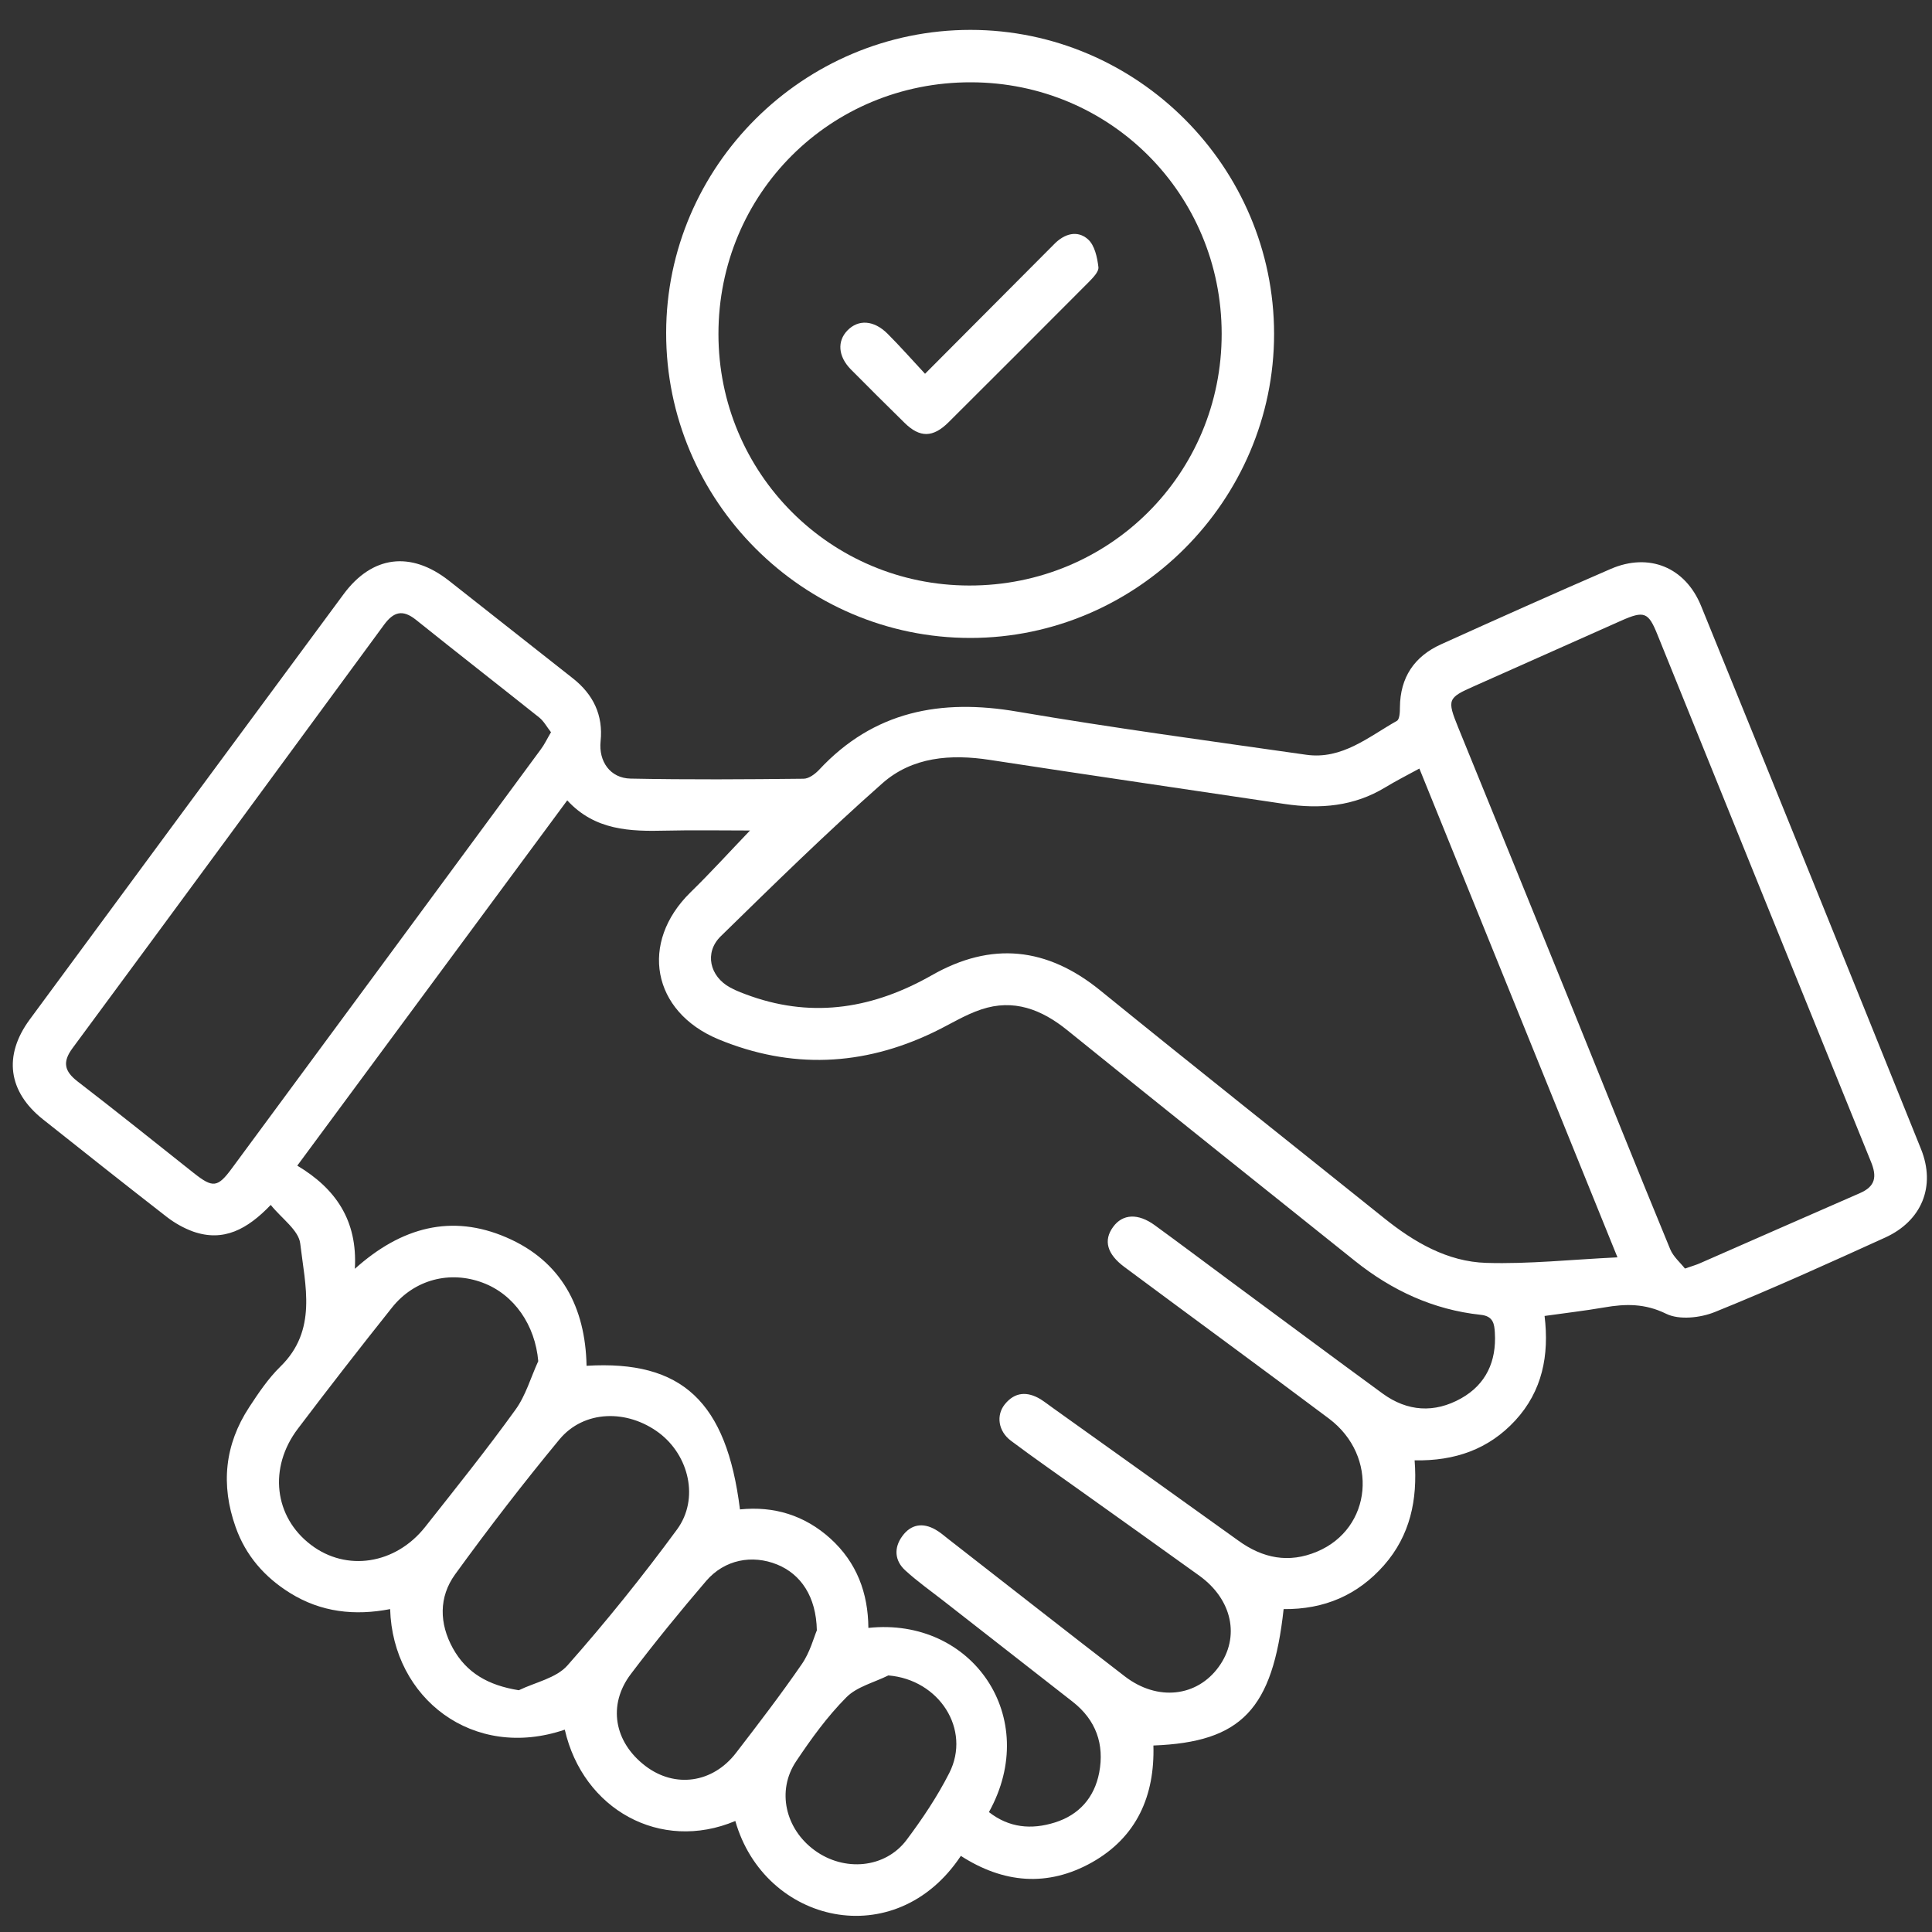 <?xml version="1.0" encoding="utf-8"?>
<!-- Generator: Adobe Illustrator 26.1.0, SVG Export Plug-In . SVG Version: 6.00 Build 0)  -->
<svg version="1.1" xmlns="http://www.w3.org/2000/svg" xmlns:xlink="http://www.w3.org/1999/xlink" x="0px" y="0px"
	 viewBox="0 0 150 150" style="enable-background:new 0 0 150 150;" xml:space="preserve">
<rect x="0" y="0" width="150" height="150" fill="#333333" stroke="none"/>
<style type="text/css">
	.st0{display:none;}
	.st1{display:inline;}
	.st2{fill:#FFFFFF;}
</style>
<g id="Layer_3" class="st0">
	<rect x="0.45" y="0.45" class="st1" width="150" height="150"/>
</g>
<g id="Layer_2" class="st0">
	<g id="Layer_1" class="st1">
		<g>
			<path class="st2" d="M149.81,121.15c-0.23,1.03-0.45,2.06-0.71,3.08c-2.83,11.18-12.79,19.01-24.3,19.01
				c-33.15,0.01-66.3,0.03-99.44-0.01c-13.09-0.02-24.43-11.46-24.42-24.46c0-2.04,0.76-2.83,2.77-2.84c2.51-0.01,5.02,0,7.69,0
				v-1.81c0-26.03-0.03-52.05,0.01-78.07c0.01-7.14,2.06-13.66,6.66-19.21c3.75-4.53,8.53-6.93,14.54-6.92
				C61.11,9.98,89.6,9.98,118.1,9.93c7.25-0.01,12.42,3.43,16.28,9.23c3.42,5.13,4.94,10.89,4.94,17.03
				c0.02,25.93,0.01,51.85,0.01,77.77v1.97c2.51,0,4.96,0.06,7.4-0.03c1.33-0.04,2.35,0.35,3.08,1.46V121.15z M86.28,124.86
				c0-2-0.01-3.93,0-5.86c0.02-2.44,0.68-3.07,3.14-3.07c14.48,0,28.97,0,43.46,0h1.8c0.03-0.47,0.06-0.79,0.06-1.12
				c-0.01-26.56,0.01-53.11-0.05-79.66c-0.01-4.48-1.21-8.72-3.51-12.57c-2.83-4.75-6.69-8.05-12.57-8.06
				c-28.83-0.01-57.66-0.01-86.5-0.01c-3.28,0-6.21,1.03-8.63,3.23c-5.09,4.61-7.36,10.6-7.4,17.25C15.93,61.59,16,88.2,15.99,114.8
				c0,0.32,0.03,0.65,0.07,1.13h1.77c14.49,0,28.98,0,43.47,0c2.34,0,3.01,0.67,3.03,3.01c0.01,1.96,0,3.93,0,5.92H86.28z
				 M5.19,120.54c1,2.66,1.61,5.24,2.86,7.47c4.14,7.36,10.64,10.8,19.04,10.8c31.69-0.01,63.37,0,95.06-0.01
				c1.54,0,3.1-0.06,4.64-0.17c9.15-0.64,17.4-8.76,18.26-18.06H91.02c-0.08,0.21-0.14,0.3-0.14,0.39
				c-0.01,1.79-0.02,3.58-0.03,5.37c-0.01,2.46-0.75,3.18-3.22,3.19c-8.19,0-16.38,0-24.57,0c-2.52,0-3.16-0.65-3.18-3.18
				c-0.01-1.92,0-3.84,0-5.8H5.19z"/>
			<path class="st2" d="M75.24,53.41c-14.19,0-28.39,0-42.58,0c-1.84-0.01-2.67-0.74-2.66-2.3c0.01-1.25,0.65-2,1.85-2.22
				c0.52-0.1,1.06-0.07,1.59-0.07c27.91,0,55.81,0,83.71,0.01c0.67,0,1.37,0.01,2.01,0.18c1.23,0.33,1.67,1.28,1.52,2.46
				c-0.14,1.13-0.8,1.84-2,1.92c-0.49,0.03-0.97,0.02-1.46,0.02C103.24,53.41,89.24,53.41,75.24,53.41"/>
			<path class="st2" d="M75.41,36.27c14,0,28,0,42.01,0.01c0.58,0,1.18-0.03,1.73,0.13c1.05,0.29,1.59,1.06,1.56,2.16
				c-0.02,1.03-0.48,1.78-1.49,2.07c-0.45,0.13-0.95,0.19-1.43,0.19c-28.29,0.01-56.59,0.01-84.89,0.01c-0.43,0-0.88-0.01-1.29-0.12
				c-1.15-0.31-1.65-1.11-1.62-2.27c0.03-1.19,0.69-1.89,1.81-2.11c0.51-0.11,1.06-0.06,1.59-0.06
				C47.41,36.27,61.41,36.27,75.41,36.27"/>
			<path class="st2" d="M77.45,79.09c0-2.37-0.02-4.74,0.01-7.12c0.02-1.69,0.83-2.57,2.27-2.57c1.44,0,2.27,0.88,2.28,2.57
				c0.02,4.55,0.02,9.1,0.01,13.65C82,88,83.4,89.27,86.05,89.23c2.53-0.03,3.86-1.36,3.84-3.69c-0.03-4.6-0.01-9.2,0.01-13.8
				c0.01-1.43,0.75-2.24,2.02-2.34c1.38-0.1,2.49,0.65,2.5,2.03c0.03,5.27,0.19,10.56-0.21,15.81c-0.32,4.34-4.31,6.9-9.25,6.54
				c-4.28-0.3-7.39-3.4-7.52-7.57C77.39,83.84,77.45,81.47,77.45,79.09"/>
			<path class="st2" d="M50.11,77.82c0,2.08-0.05,4.17,0.01,6.25c0.16,6.06-5.1,8.98-10.06,8.14c-4.57-0.78-6.85-3.6-6.85-8.26
				c0-4.46-0.01-8.92,0-13.37c0.01-1.79,0.69-2.62,2.16-2.64c1.51-0.03,2.27,0.74,2.29,2.52c0.04,4.45,0.05,8.92,0.02,13.37
				c-0.01,1.98,0.56,3.02,2.21,3.64c1.82,0.69,4.14,0.27,5.04-1.1c0.42-0.63,0.56-1.53,0.58-2.31c0.05-4.45,0.01-8.91,0.04-13.36
				c0.01-1.85,0.68-2.66,2.1-2.75c1.5-0.1,2.43,0.67,2.46,2.18C50.13,72.69,50.1,75.26,50.11,77.82L50.11,77.82z"/>
			<path class="st2" d="M108.12,77.78c1.78-2.38,3.47-4.62,5.13-6.87c0.69-0.93,1.52-1.52,2.73-1.09c1.59,0.56,2.05,2.2,0.99,3.67
				c-1.7,2.36-3.4,4.71-5.2,7c-0.68,0.87-0.71,1.48-0.03,2.37c1.78,2.36,3.47,4.78,5.15,7.22c0.76,1.11,0.47,2.5-0.54,3.22
				c-1.08,0.77-2.25,0.54-3.16-0.62c-0.33-0.42-0.62-0.87-0.93-1.3c-1.38-1.91-2.75-3.83-4.23-5.88c-1.83,2.46-3.55,4.79-5.29,7.1
				c-0.99,1.31-2.09,1.53-3.24,0.72c-1.15-0.82-1.32-2.1-0.37-3.42c1.77-2.43,3.53-4.87,5.39-7.21c0.68-0.86,0.62-1.41-0.01-2.24
				c-1.75-2.31-3.41-4.7-5.09-7.07c-1.07-1.5-0.97-2.66,0.25-3.53c1.18-0.86,2.4-0.55,3.44,0.89C104.73,73,106.35,75.3,108.12,77.78
				"/>
			<path class="st2" d="M74.49,65.08c-0.54,2.1-1.02,3.97-1.52,5.83c-2.22,8.35-4.45,16.69-6.68,25.04
				c-0.08,0.28-0.16,0.56-0.25,0.83c-0.48,1.41-1.62,2.07-2.91,1.7c-1.24-0.36-1.85-1.45-1.48-2.86c1.5-5.74,3.03-11.48,4.56-17.21
				c1.19-4.48,2.38-8.96,3.61-13.42c0.51-1.89,2.24-2.55,3.64-1.39C73.95,63.99,74.21,64.65,74.49,65.08"/>
			<path class="st2" d="M59.05,80.12c0,3.1,0.01,6.21-0.01,9.31c-0.01,1.71-0.89,2.79-2.25,2.83c-1.42,0.04-2.35-1.08-2.35-2.88
				c-0.01-6.25-0.01-12.5,0-18.75c0.01-1.79,0.81-2.7,2.32-2.68c1.49,0.01,2.27,0.93,2.28,2.73C59.06,73.82,59.05,76.97,59.05,80.12
				"/>
		</g>
	</g>
</g>
<g id="Layer_4">
	<g>
		<path class="st2" d="M149.15,89.22c-5.67-14.07-11.36-28.13-17.08-42.18c-1.23-3.01-4.05-4.15-7.01-2.87
			c-4.41,1.91-8.81,3.88-13.19,5.86c-2.07,0.94-3.16,2.57-3.18,4.88c0,0.37-0.02,0.94-0.24,1.06c-2.2,1.24-4.25,3.02-7.03,2.63
			c-7.49-1.07-14.99-2.08-22.44-3.35c-5.94-1.02-11.14-0.04-15.38,4.51c-0.31,0.33-0.8,0.7-1.21,0.7
			c-4.47,0.05-8.96,0.08-13.43-0.01c-1.59-0.03-2.49-1.34-2.33-2.9c0.21-2.03-0.57-3.64-2.16-4.89c-3.21-2.52-6.41-5.06-9.62-7.58
			c-2.96-2.32-5.96-1.95-8.18,1.06c-8.13,11-16.25,22-24.36,33.01c-2.07,2.81-1.68,5.61,1.03,7.76c3.2,2.54,6.4,5.08,9.62,7.58
			c0.61,0.47,1.32,0.87,2.04,1.13c2.35,0.82,4.2-0.17,6.02-2.07c0.84,1.05,2.17,1.96,2.29,3c0.38,3.26,1.35,6.73-1.54,9.55
			c-0.94,0.92-1.7,2.05-2.42,3.15c-1.91,2.91-2.22,6.04-1.06,9.3c0.78,2.22,2.25,3.9,4.23,5.13c2.41,1.5,5.03,1.78,7.77,1.25
			c0.2,6.91,6.43,11.79,13.56,9.36c1.41,6.19,7.42,9.54,13.24,7.09c2.27,7.97,12.43,10.36,17.51,2.71
			c3.29,2.12,6.72,2.44,10.17,0.51c3.5-1.97,4.89-5.19,4.78-9.08c6.84-0.26,9.26-2.81,10.11-10.59c3.17,0.03,5.75-1.09,7.79-3.4
			c2.03-2.31,2.62-5.08,2.38-8.15c3.13,0.06,5.75-0.86,7.81-3.09c2.11-2.29,2.65-5.07,2.28-8.12c1.61-0.23,3.12-0.4,4.62-0.66
			c1.66-0.29,3.17-0.32,4.82,0.49c1.01,0.5,2.66,0.32,3.79-0.14c4.46-1.8,8.84-3.79,13.22-5.78
			C149.2,94.79,150.31,92.11,149.15,89.22 M18.01,90.7c-1.11,1.51-1.48,1.55-2.96,0.38c-3-2.38-5.99-4.78-9.03-7.12
			c-1.02-0.79-1.19-1.5-0.39-2.58c8.09-10.95,16.15-21.92,24.2-32.89c0.74-1,1.44-1.18,2.45-0.38c3.18,2.55,6.4,5.06,9.59,7.6
			c0.35,0.28,0.58,0.72,0.91,1.14c-0.31,0.52-0.51,0.96-0.8,1.34C34,69.03,26.01,79.86,18.01,90.7 M24.14,119.94
			c-2.86-2.17-3.31-5.99-1.01-9.02c2.4-3.17,4.84-6.31,7.32-9.42c1.73-2.16,4.48-2.87,7.03-1.91c2.46,0.92,4.07,3.31,4.31,6.09
			c-0.58,1.26-0.97,2.67-1.77,3.77c-2.24,3.11-4.64,6.1-7.01,9.1C30.7,121.47,26.89,122.04,24.14,119.94 M44.06,129.3
			c-0.87,0.99-2.5,1.31-3.78,1.93c-2.38-0.38-4.06-1.35-5.12-3.26c-1.06-1.92-1.1-3.97,0.17-5.73c2.59-3.57,5.29-7.08,8.11-10.49
			c1.89-2.27,5.24-2.36,7.73-0.5c2.33,1.76,3.13,5.12,1.4,7.49C49.89,122.39,47.05,125.92,44.06,129.3 M57.14,136.1
			c-1.81,2.35-4.75,2.75-7.03,1.01c-2.43-1.85-2.95-4.74-1.13-7.14c1.87-2.47,3.83-4.87,5.85-7.23c1.42-1.65,3.56-2.06,5.51-1.27
			c1.84,0.75,3.03,2.49,3.08,5.11c-0.23,0.54-0.53,1.71-1.18,2.64C60.62,131.57,58.88,133.84,57.14,136.1 M73.7,137.66
			c-0.93,1.83-2.09,3.56-3.32,5.2c-1.66,2.2-4.83,2.48-7.13,0.8c-2.28-1.66-2.97-4.63-1.44-6.91c1.17-1.75,2.42-3.48,3.9-4.97
			c0.82-0.83,2.16-1.15,3.26-1.7C72.91,130.4,75.42,134.27,73.7,137.66 M113.44,108.57c-2.07,1.16-4.17,1.03-6.1-0.38
			c-3.97-2.9-7.91-5.84-11.87-8.76c-1.93-1.43-3.86-2.88-5.81-4.3c-1.3-0.95-2.5-0.89-3.24,0.13c-0.76,1.04-0.48,2.1,0.88,3.11
			c5.29,3.93,10.61,7.82,15.88,11.77c3.87,2.91,3.36,8.53-0.93,10.33c-2.19,0.92-4.21,0.52-6.11-0.86c-4.79-3.44-9.6-6.87-14.4-10.3
			c-0.32-0.23-0.63-0.47-0.96-0.68c-1.02-0.61-1.98-0.57-2.76,0.39c-0.7,0.86-0.52,2.1,0.47,2.84c1.81,1.36,3.67,2.64,5.51,3.96
			c3.04,2.17,6.09,4.34,9.12,6.52c2.56,1.85,3.17,4.76,1.51,7.06c-1.69,2.35-4.76,2.7-7.29,0.76c-4.6-3.54-9.16-7.13-13.74-10.69
			c-0.31-0.25-0.62-0.51-0.95-0.7c-1-0.58-1.93-0.43-2.6,0.5c-0.66,0.9-0.6,1.9,0.24,2.66c0.94,0.86,1.99,1.6,3,2.39
			c3.33,2.6,6.67,5.21,10,7.81c1.8,1.41,2.47,3.3,2.05,5.5c-0.37,1.92-1.55,3.28-3.45,3.87c-1.82,0.57-3.55,0.41-5.11-0.81
			c4.08-7.35-1.29-15.16-9.36-14.3c-0.02-2.71-0.9-5.08-2.95-6.94c-2.01-1.81-4.38-2.53-7.02-2.26c-1.04-8.37-4.5-11.6-11.91-11.15
			c-0.09-4.54-1.95-8.13-6.23-9.97c-4.24-1.83-8.14-0.81-11.76,2.44c0.22-3.78-1.51-6.24-4.47-8.01
			c7.02-9.5,13.94-18.86,20.96-28.36c2.15,2.34,4.88,2.42,7.67,2.35c2.14-0.05,4.27-0.01,6.52-0.01c-1.65,1.72-3.08,3.3-4.62,4.8
			c-3.98,3.9-3,9.26,2.17,11.41c5.63,2.33,11.21,2.09,16.69-0.54c1.24-0.59,2.42-1.35,3.72-1.78c2.51-0.84,4.68,0,6.68,1.62
			c7.42,6,14.88,11.95,22.33,17.91c2.86,2.29,6.09,3.79,9.75,4.18c1.01,0.1,1.07,0.74,1.11,1.4
			C116.19,105.69,115.38,107.48,113.44,108.57 M115.4,98.05c-3.03-0.09-5.62-1.61-7.97-3.5c-7.33-5.88-14.7-11.72-21.99-17.64
			c-4.15-3.38-8.47-3.83-13.1-1.19c-4.45,2.53-9.09,3.35-14.02,1.63c-0.56-0.2-1.12-0.4-1.63-0.68c-1.59-0.86-2.02-2.71-0.74-3.97
			c4.12-4.03,8.23-8.06,12.54-11.87c2.33-2.07,5.32-2.3,8.37-1.83c7.62,1.17,15.26,2.28,22.88,3.42c2.76,0.41,5.39,0.19,7.83-1.3
			c0.79-0.48,1.62-0.9,2.63-1.45c5.13,12.65,10.17,25.1,15.38,37.95C122.01,97.79,118.7,98.15,115.4,98.05 M144.39,92.64
			c-4.14,1.8-8.27,3.63-12.41,5.44c-0.27,0.12-0.55,0.2-1.16,0.41c-0.36-0.46-0.91-0.92-1.15-1.51c-2.62-6.35-5.17-12.73-7.75-19.1
			c-2.9-7.14-5.8-14.28-8.71-21.41c-0.87-2.15-0.82-2.29,1.25-3.2c3.81-1.7,7.62-3.39,11.43-5.09c1.76-0.78,2.09-0.65,2.78,1.06
			c5.52,13.64,11.04,27.29,16.58,40.93C145.74,91.35,145.62,92.11,144.39,92.64"/>
		<path class="st2" d="M75.35,49.53c12.94-0.01,23.57-10.67,23.57-23.61C98.91,12.95,88.3,2.33,75.35,2.32
			C62.37,2.32,51.73,12.9,51.72,25.84C51.7,38.87,62.35,49.54,75.35,49.53 M75.38,6.39C86.2,6.4,94.84,15.07,94.85,25.91
			c0.01,10.88-8.71,19.57-19.6,19.55c-10.79-0.01-19.47-8.73-19.47-19.53C55.78,15.03,64.47,6.37,75.38,6.39"/>
		<path class="st2" d="M70.23,32.83c1.19,1.17,2.21,1.16,3.43-0.06c3.63-3.61,7.24-7.23,10.85-10.85c0.33-0.34,0.82-0.82,0.77-1.19
			c-0.09-0.75-0.29-1.69-0.81-2.15c-0.82-0.73-1.83-0.44-2.62,0.37c-3.26,3.28-6.52,6.55-10.03,10.07
			c-1.04-1.12-1.95-2.15-2.92-3.12c-1.06-1.05-2.26-1.12-3.11-0.24c-0.8,0.83-0.72,2,0.25,3C67.43,30.06,68.82,31.45,70.23,32.83"/>
	</g>
</g>
</svg>

